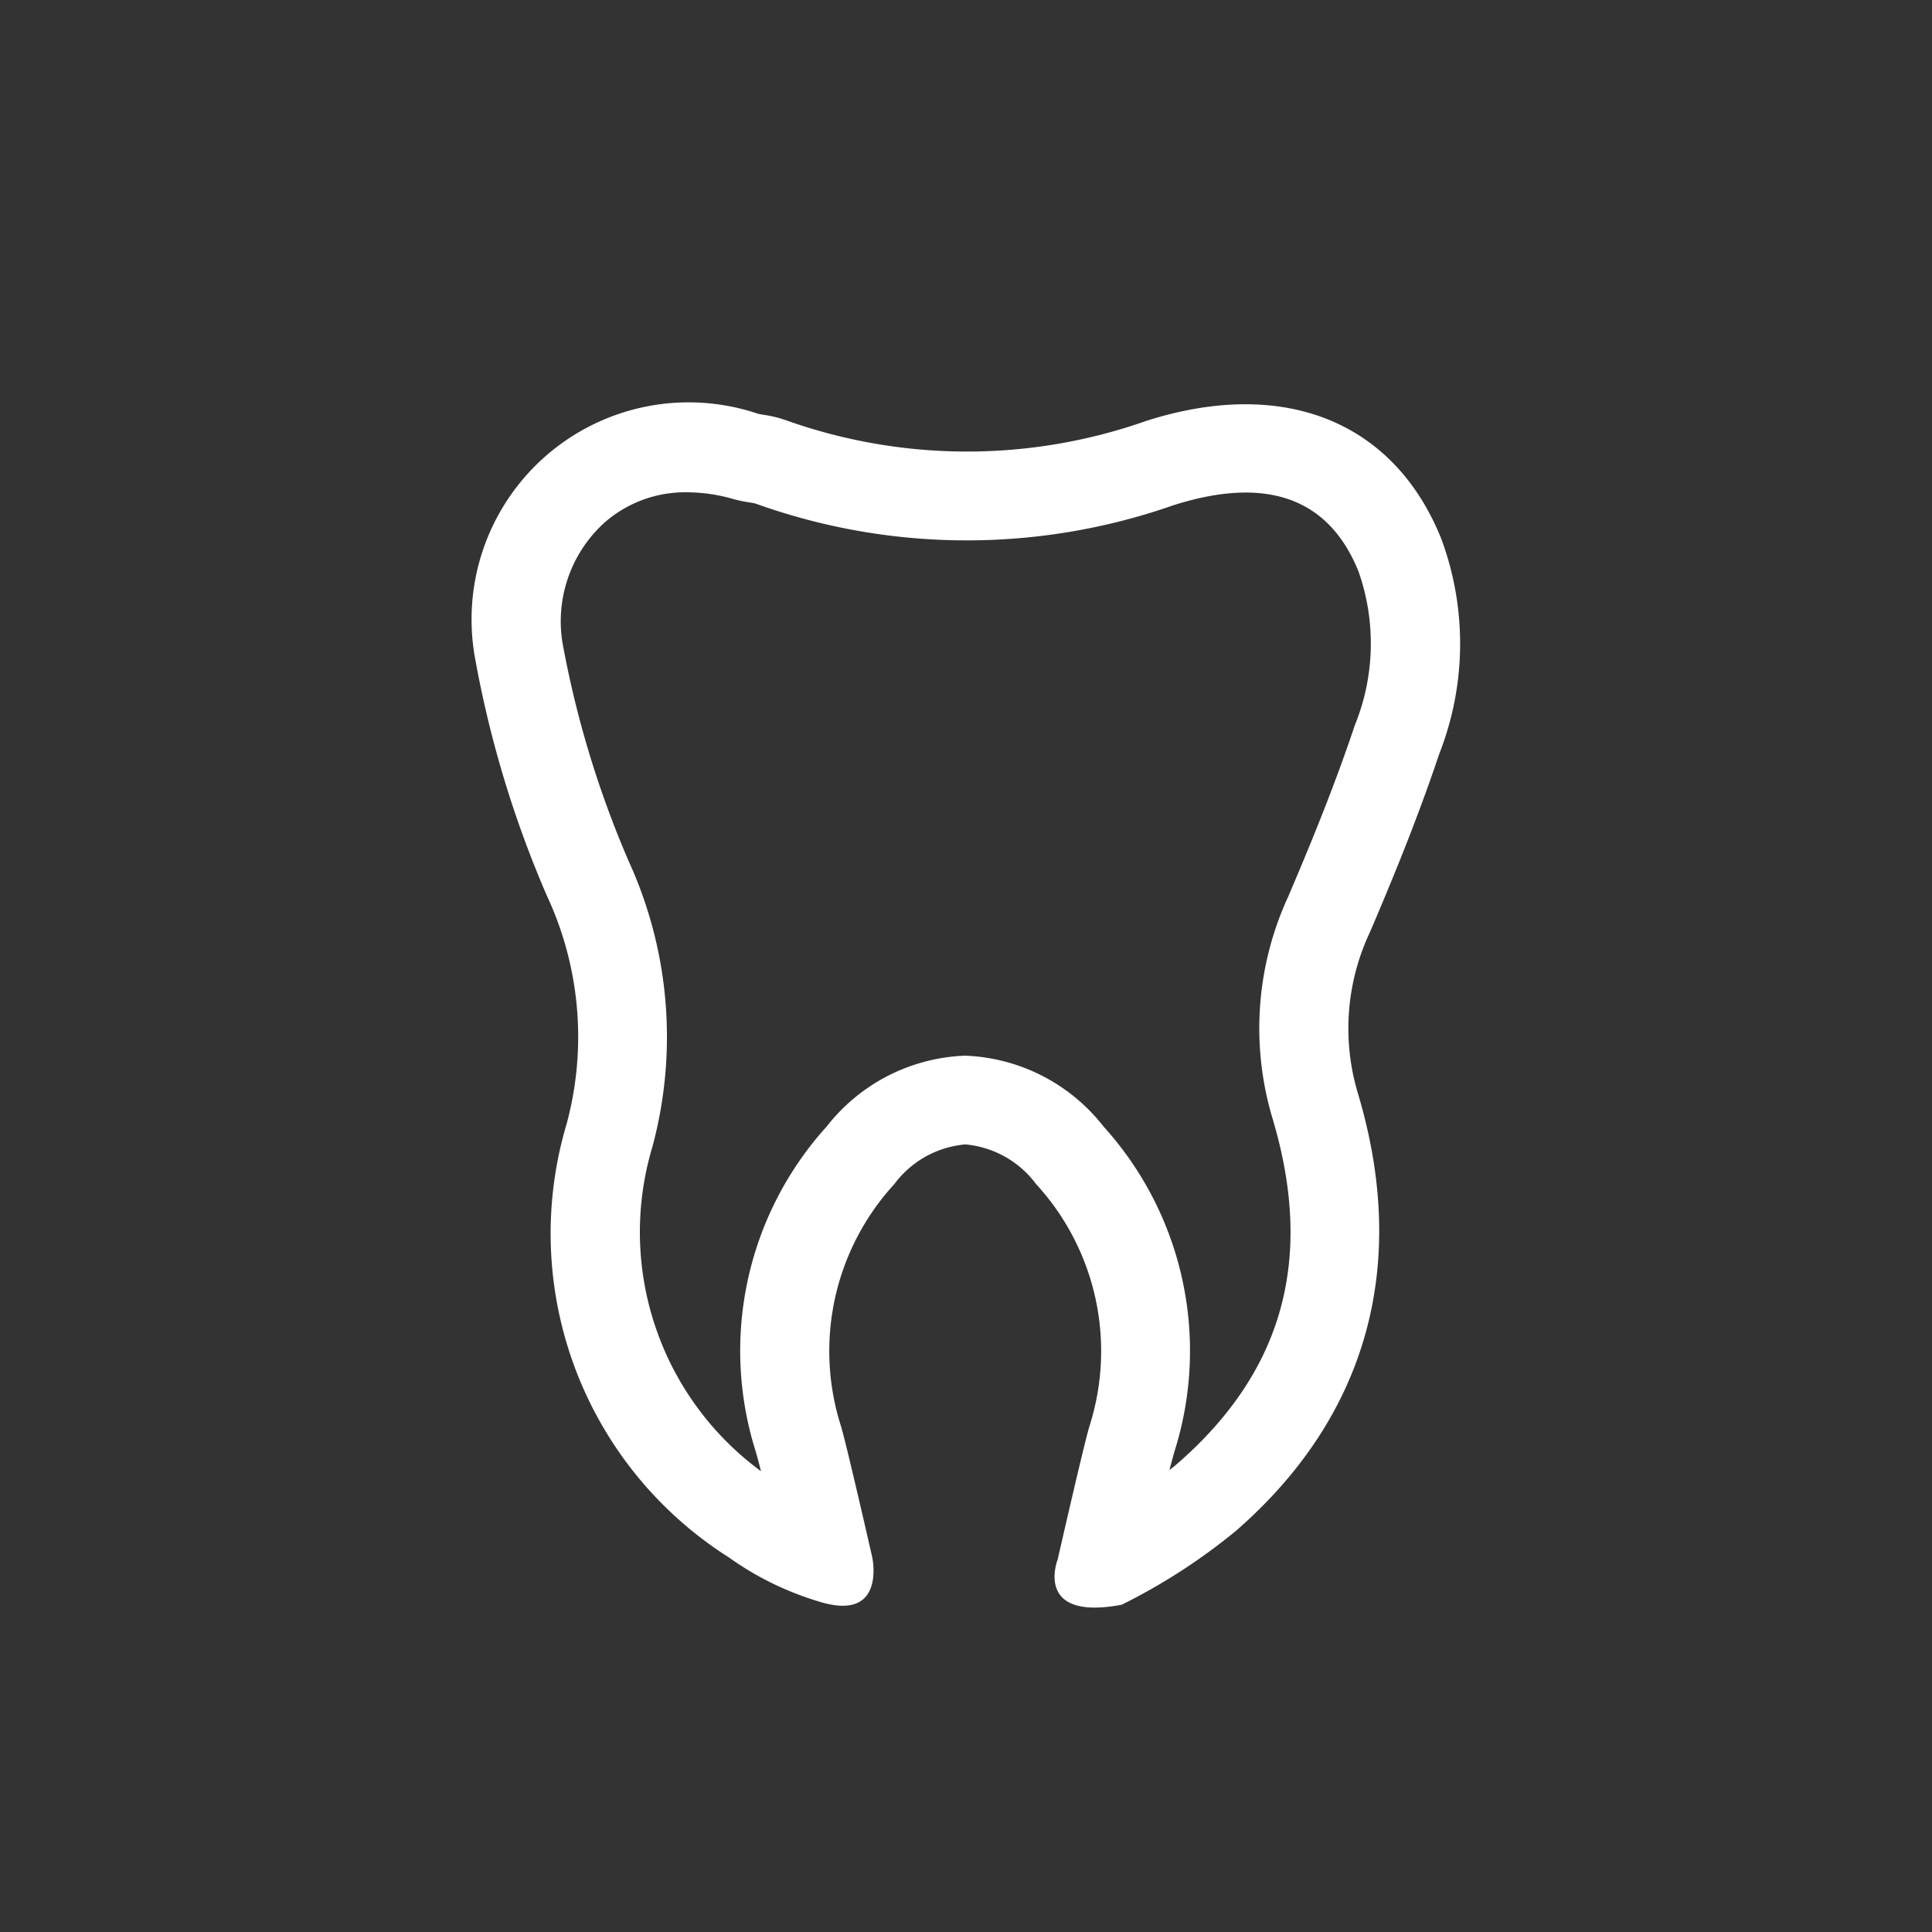 <svg xmlns="http://www.w3.org/2000/svg" width="72" height="72" viewBox="0 0 72 72">
    <rect x="0" y="0" width="72" height="72" fill="#333333" stroke="none"/>
    <g id="Group_17063" data-name="Group 17063" transform="translate(-774 -1047)">
        <g id="Group_17002" data-name="Group 17002" transform="translate(-2514.315 -1185.152)">
            <path id="Path_14405" data-name="Path 14405"
                  d="M3351.782,2310.475c-3.294.62-2.387-1.681-2.387-1.681s.921-4.044,1.176-4.943a9.2,9.2,0,0,0-1.978-9.051,3.693,3.693,0,0,0-2.642-1.48h0a3.692,3.692,0,0,0-2.641,1.478,9.2,9.2,0,0,0-1.98,9.051c.256.9,1.155,4.852,1.155,4.852s.541,2.449-1.99,1.653a11.342,11.342,0,0,1-3.34-1.635,14.291,14.291,0,0,1-6.059-16.162,12.438,12.438,0,0,0-.736-8.507,40.244,40.244,0,0,1-2.673-8.833,8.089,8.089,0,0,1,10.538-9.128c.043.012.141.029.228.043a4.283,4.283,0,0,1,.817.2,20.1,20.1,0,0,0,13.439.021c5.107-1.626,9.209.01,10.976,4.378a11.225,11.225,0,0,1-.065,8.025c-.66,1.969-1.458,4.021-2.585,6.651a8.416,8.416,0,0,0-.45,6.01c1.917,6.4.347,12.041-4.54,16.3A22.249,22.249,0,0,1,3351.782,2310.475Zm-16.192-41.457a4.547,4.547,0,0,0-3.1,1.145,4.963,4.963,0,0,0-1.541,4.5,37.547,37.547,0,0,0,2.463,8.108,15.75,15.75,0,0,1,.879,10.646,11.054,11.054,0,0,0,4.049,12.082c-.063-.25-.129-.5-.2-.746a12.454,12.454,0,0,1,2.648-12.1,6.863,6.863,0,0,1,5.159-2.64h0a6.867,6.867,0,0,1,5.16,2.642,12.452,12.452,0,0,1,2.645,12.1q-.1.35-.189.7.157-.119.3-.244c3.944-3.436,5.1-7.64,3.542-12.852a11.711,11.711,0,0,1,.578-8.264c1.091-2.545,1.858-4.519,2.489-6.4a8.081,8.081,0,0,0,.135-5.73c-1.108-2.74-3.429-3.569-6.9-2.464a23.291,23.291,0,0,1-15.582-.067c-.03-.009-.139-.027-.219-.04a5.132,5.132,0,0,1-.6-.126A6.275,6.275,0,0,0,3335.59,2269.017Z"
                  transform="translate(-21.665 -18.519)" fill="#fff"/>
        </g>
    </g>
</svg>

